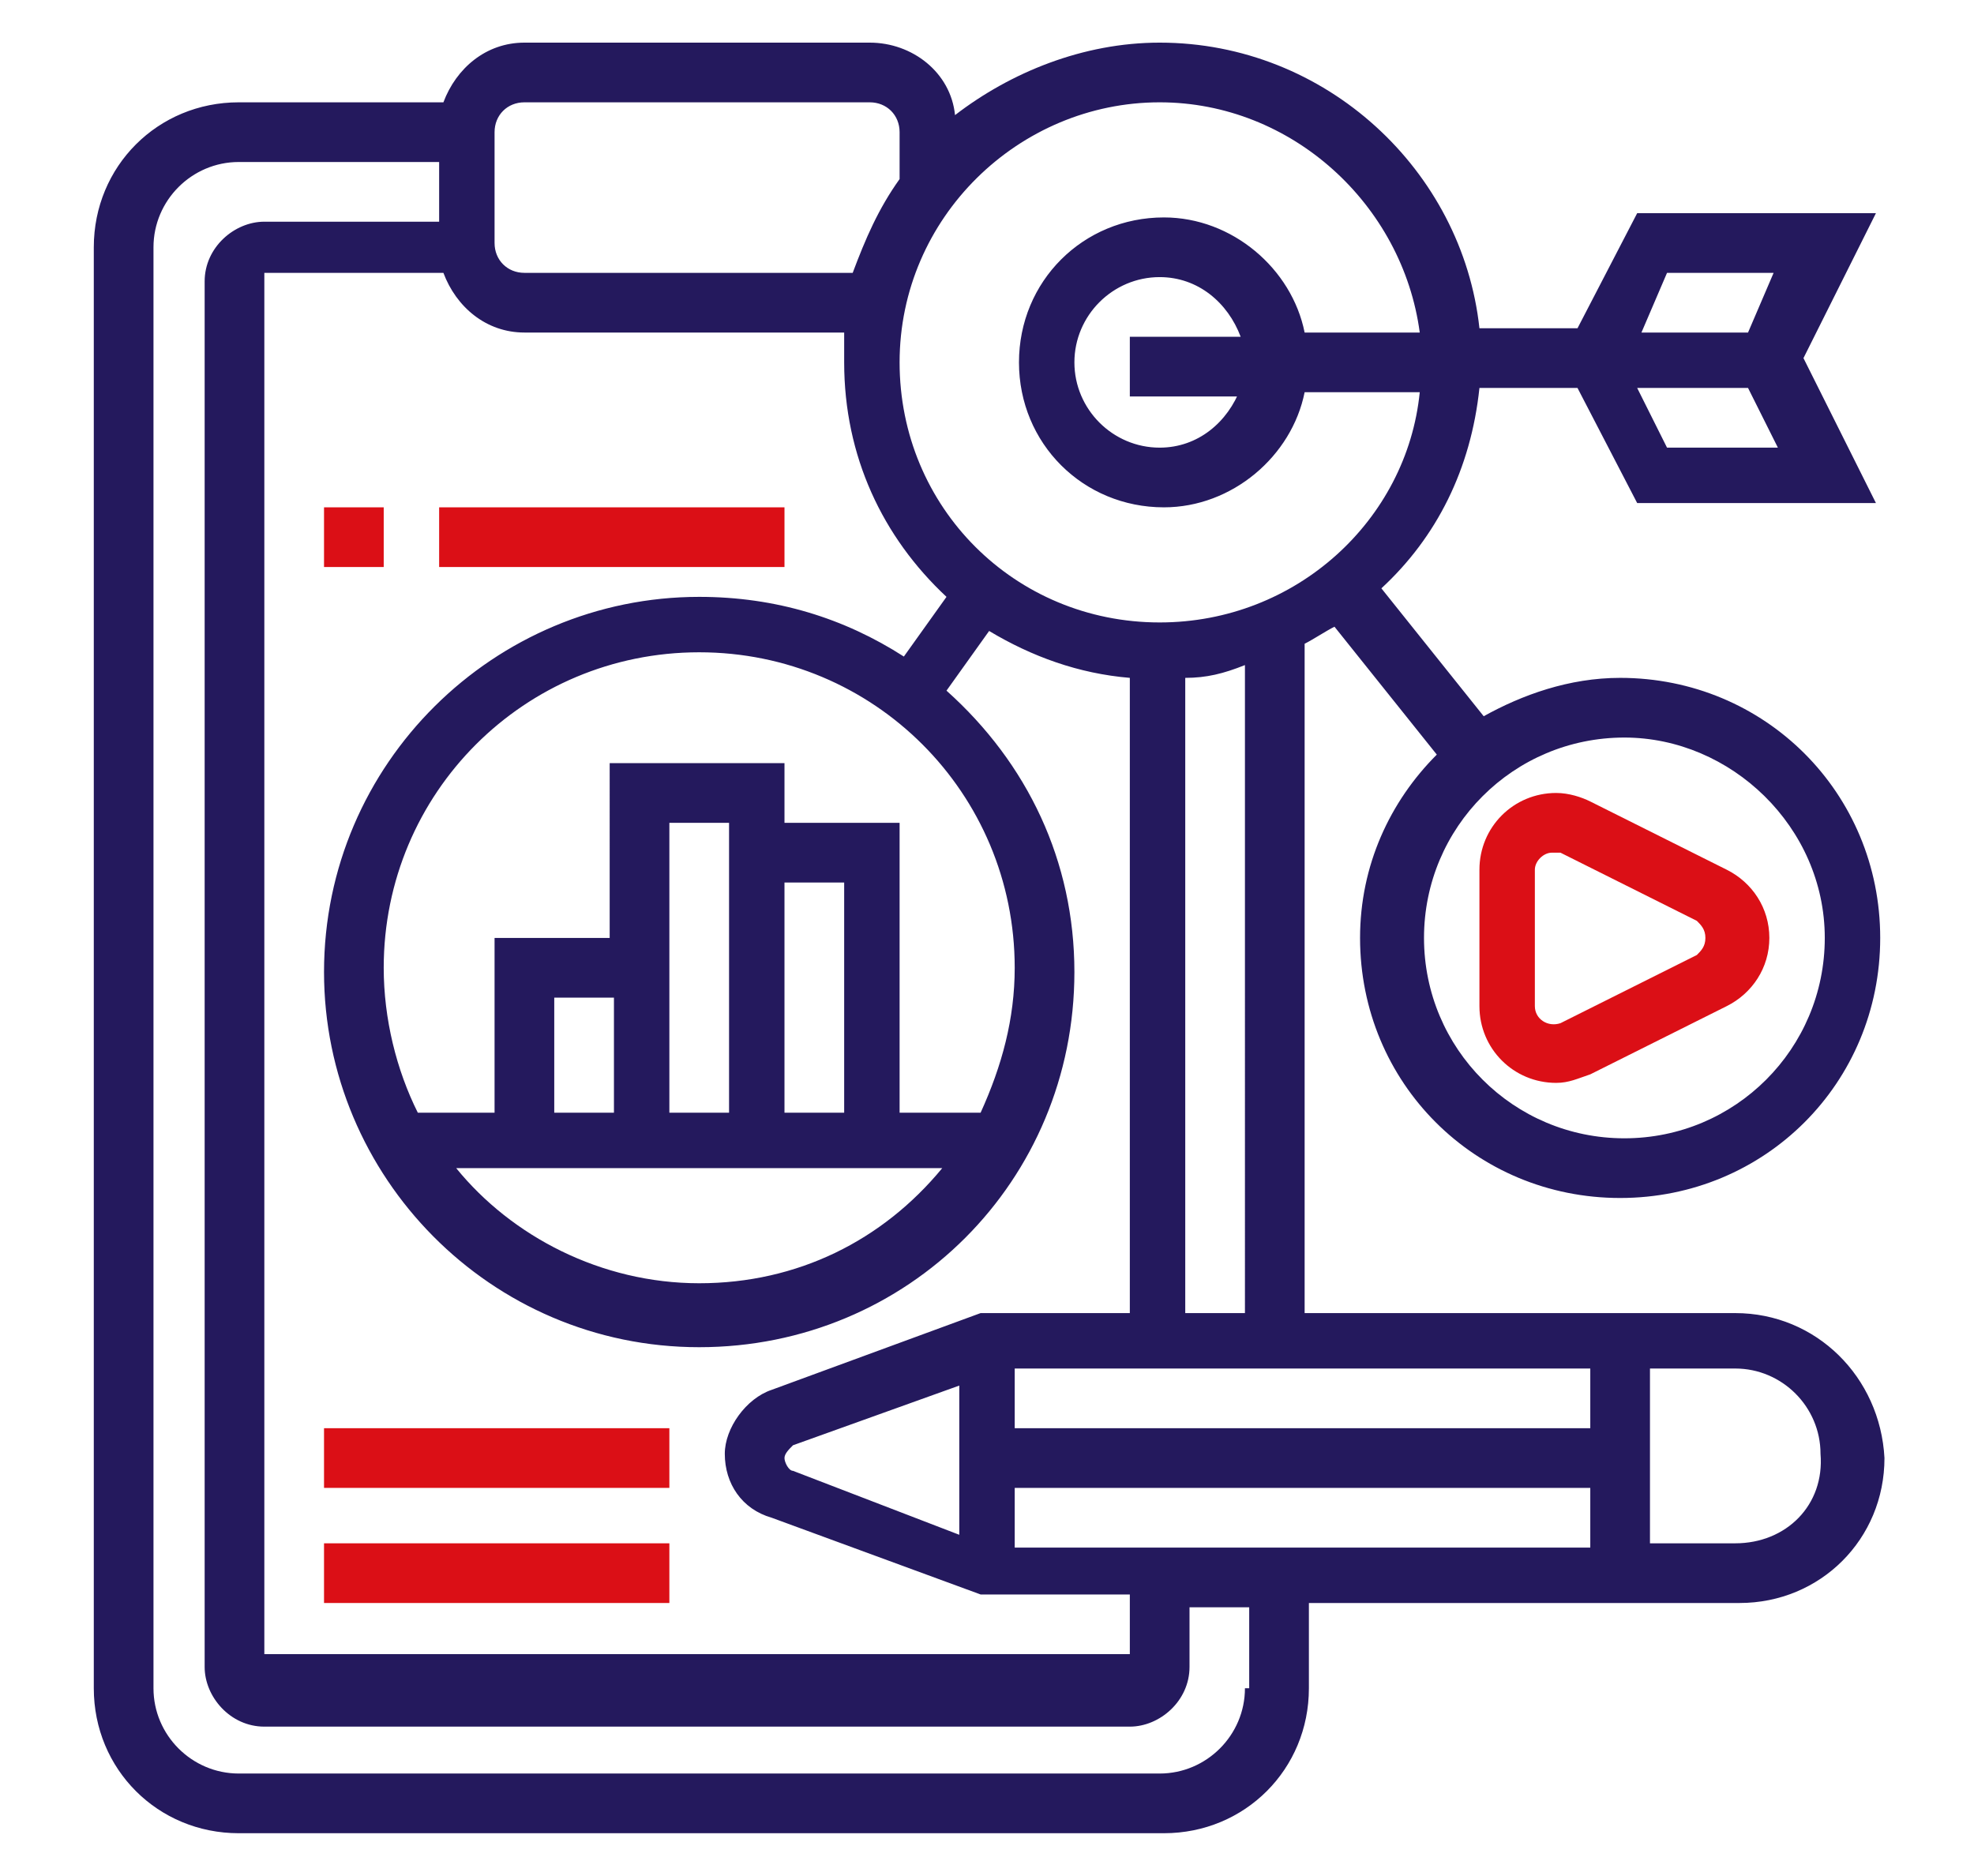 <?xml version="1.0" encoding="utf-8"?>
<!-- Generator: Adobe Illustrator 22.0.0, SVG Export Plug-In . SVG Version: 6.00 Build 0)  -->
<svg version="1.1" id="Layer_1" xmlns="http://www.w3.org/2000/svg" xmlns:xlink="http://www.w3.org/1999/xlink" x="0px" y="0px"
	 viewBox="0 0 46.3 44" style="enable-background:new 0 0 46.3 44;" xml:space="preserve">
<style type="text/css">
	.st0{fill:#24195D;}
	.st1{fill:#DB0F16;}
</style>
<path class="st0" d="M40.7,30.8H30.6V15.1c0.2-0.1,0.5-0.3,0.7-0.4l2.4,3c-1.1,1.1-1.8,2.6-1.8,4.3c0,3.4,2.7,6.1,6.1,6.1
	c3.4,0,6.1-2.7,6.1-6.1c0-3.4-2.7-6.1-6.1-6.1c-1.2,0-2.3,0.4-3.2,0.9l-2.4-3c1.3-1.2,2.1-2.8,2.3-4.7h1.6h0.7l1.4,2.7h5.6l-1.7-3.4
	l1.7-3.4h-5.6l-1.4,2.7h-0.7h-1.6C34.3,4,31.1,1,27.2,1c-1.8,0-3.5,0.7-4.8,1.7c-0.1-1-1-1.7-2-1.7h-8.1c-0.9,0-1.6,0.6-1.9,1.4H5.6
	c-1.9,0-3.4,1.5-3.4,3.4v33.8c0,1.9,1.5,3.4,3.4,3.4h21.7c1.9,0,3.4-1.5,3.4-3.4v-2h10.1c1.9,0,3.4-1.5,3.4-3.4
	C44.1,32.3,42.6,30.8,40.7,30.8 M42.8,22c0,2.6-2.1,4.7-4.7,4.7c-2.6,0-4.7-2.1-4.7-4.7c0-2.6,2.1-4.7,4.7-4.7
	C40.6,17.3,42.8,19.4,42.8,22 M39.1,10.5l-0.7-1.4h1.6H41l0.7,1.4H39.1z M39.1,6.4h2.5L41,7.8h-0.9h-1.6L39.1,6.4z M10.4,6.4
	c0.3,0.8,1,1.4,1.9,1.4h7.5c0,0.2,0,0.4,0,0.7c0,2.2,0.9,4.1,2.4,5.5l-1,1.4c-1.4-0.9-3-1.4-4.8-1.4c-4.8,0-8.8,3.9-8.8,8.8
	c0,4.8,3.9,8.8,8.8,8.8c4.9,0,8.8-3.9,8.8-8.8c0-2.6-1.1-4.9-3-6.6l1-1.4c1,0.6,2.1,1,3.3,1.1v14.9H23l-4.9,1.8
	c-0.6,0.2-1.1,0.9-1.1,1.5c0,0.7,0.4,1.3,1.1,1.5l4.9,1.8h3.5v1.4H6.2V6.4H10.4z M19.8,26.1h-1.4v-5.4h1.4V26.1z M17.1,26.1h-1.4V22
	v-2.7h1.4V26.1z M14.4,26.1H13v-2.7h1.4V26.1z M22.1,27.4c-1.4,1.7-3.4,2.7-5.7,2.7c-2.3,0-4.4-1.1-5.7-2.7H22.1z M23,26.1h-1.9
	v-6.8h-2.7v-1.4h-4.1V22h-2.7v4.1H9.8c-0.5-1-0.8-2.2-0.8-3.4c0-4.1,3.3-7.4,7.4-7.4c4.1,0,7.4,3.3,7.4,7.4
	C23.8,23.9,23.5,25,23,26.1 M18.6,34.5c-0.1,0-0.2-0.2-0.2-0.3c0-0.1,0.1-0.2,0.2-0.3l3.9-1.4v3.5L18.6,34.5z M23.8,34.9h13.5v1.4
	H23.8V34.9z M37.4,33.5H23.8v-1.4h13.5V33.5z M29.2,30.8h-1.4V15.9c0.5,0,0.9-0.1,1.4-0.3V30.8z M27.2,2.4c3.1,0,5.7,2.4,6.1,5.4
	h-2.7c-0.3-1.5-1.7-2.7-3.3-2.7c-1.9,0-3.4,1.5-3.4,3.4c0,1.9,1.5,3.4,3.4,3.4c1.6,0,3-1.2,3.3-2.7h2.7c-0.3,3-2.9,5.4-6.1,5.4
	c-3.4,0-6.1-2.7-6.1-6.1C21.1,5.1,23.9,2.4,27.2,2.4 M29.1,9.1c-0.3,0.8-1,1.4-1.9,1.4c-1.1,0-2-0.9-2-2c0-1.1,0.9-2,2-2
	c0.9,0,1.6,0.6,1.9,1.4h-2.6v1.4H29.1z M11.6,3.1c0-0.4,0.3-0.7,0.7-0.7h8.1c0.4,0,0.7,0.3,0.7,0.7v1.1c-0.5,0.7-0.8,1.4-1.1,2.2
	l-7.7,0c-0.4,0-0.7-0.3-0.7-0.7V3.1z M29.2,39.6c0,1.1-0.9,2-2,2H5.6c-1.1,0-2-0.9-2-2V5.8c0-1.1,0.9-2,2-2h4.7v1.4H6.2
	c-0.7,0-1.4,0.6-1.4,1.4v32.5c0,0.7,0.6,1.4,1.4,1.4h20.3c0.7,0,1.4-0.6,1.4-1.4v-1.4h1.4V39.6z M40.7,36.2h-2v-4.1h2
	c1.1,0,2,0.9,2,2C42.8,35.3,41.9,36.2,40.7,36.2"/>
<path class="st1" d="M34.7,23.6c0,1,0.8,1.8,1.8,1.8c0.3,0,0.5-0.1,0.8-0.2l3.2-1.6c0.6-0.3,1-0.9,1-1.6c0-0.7-0.4-1.3-1-1.6
	l-3.2-1.6c-0.2-0.1-0.5-0.2-0.8-0.2c-1,0-1.8,0.8-1.8,1.8V23.6z M36,20.4c0-0.2,0.2-0.4,0.4-0.4c0.1,0,0.1,0,0.2,0l3.2,1.6
	c0.1,0.1,0.2,0.2,0.2,0.4c0,0.2-0.1,0.3-0.2,0.4L36.6,24c-0.3,0.1-0.6-0.1-0.6-0.4V20.4z"/>
<rect x="7.6" y="33.5" class="st1" width="8.1" height="1.4"/>
<rect x="7.6" y="36.2" class="st1" width="8.1" height="1.4"/>
<rect x="7.6" y="11.9" class="st1" width="1.4" height="1.4"/>
<rect x="10.3" y="11.9" class="st1" width="8.1" height="1.4"/>
</svg>
